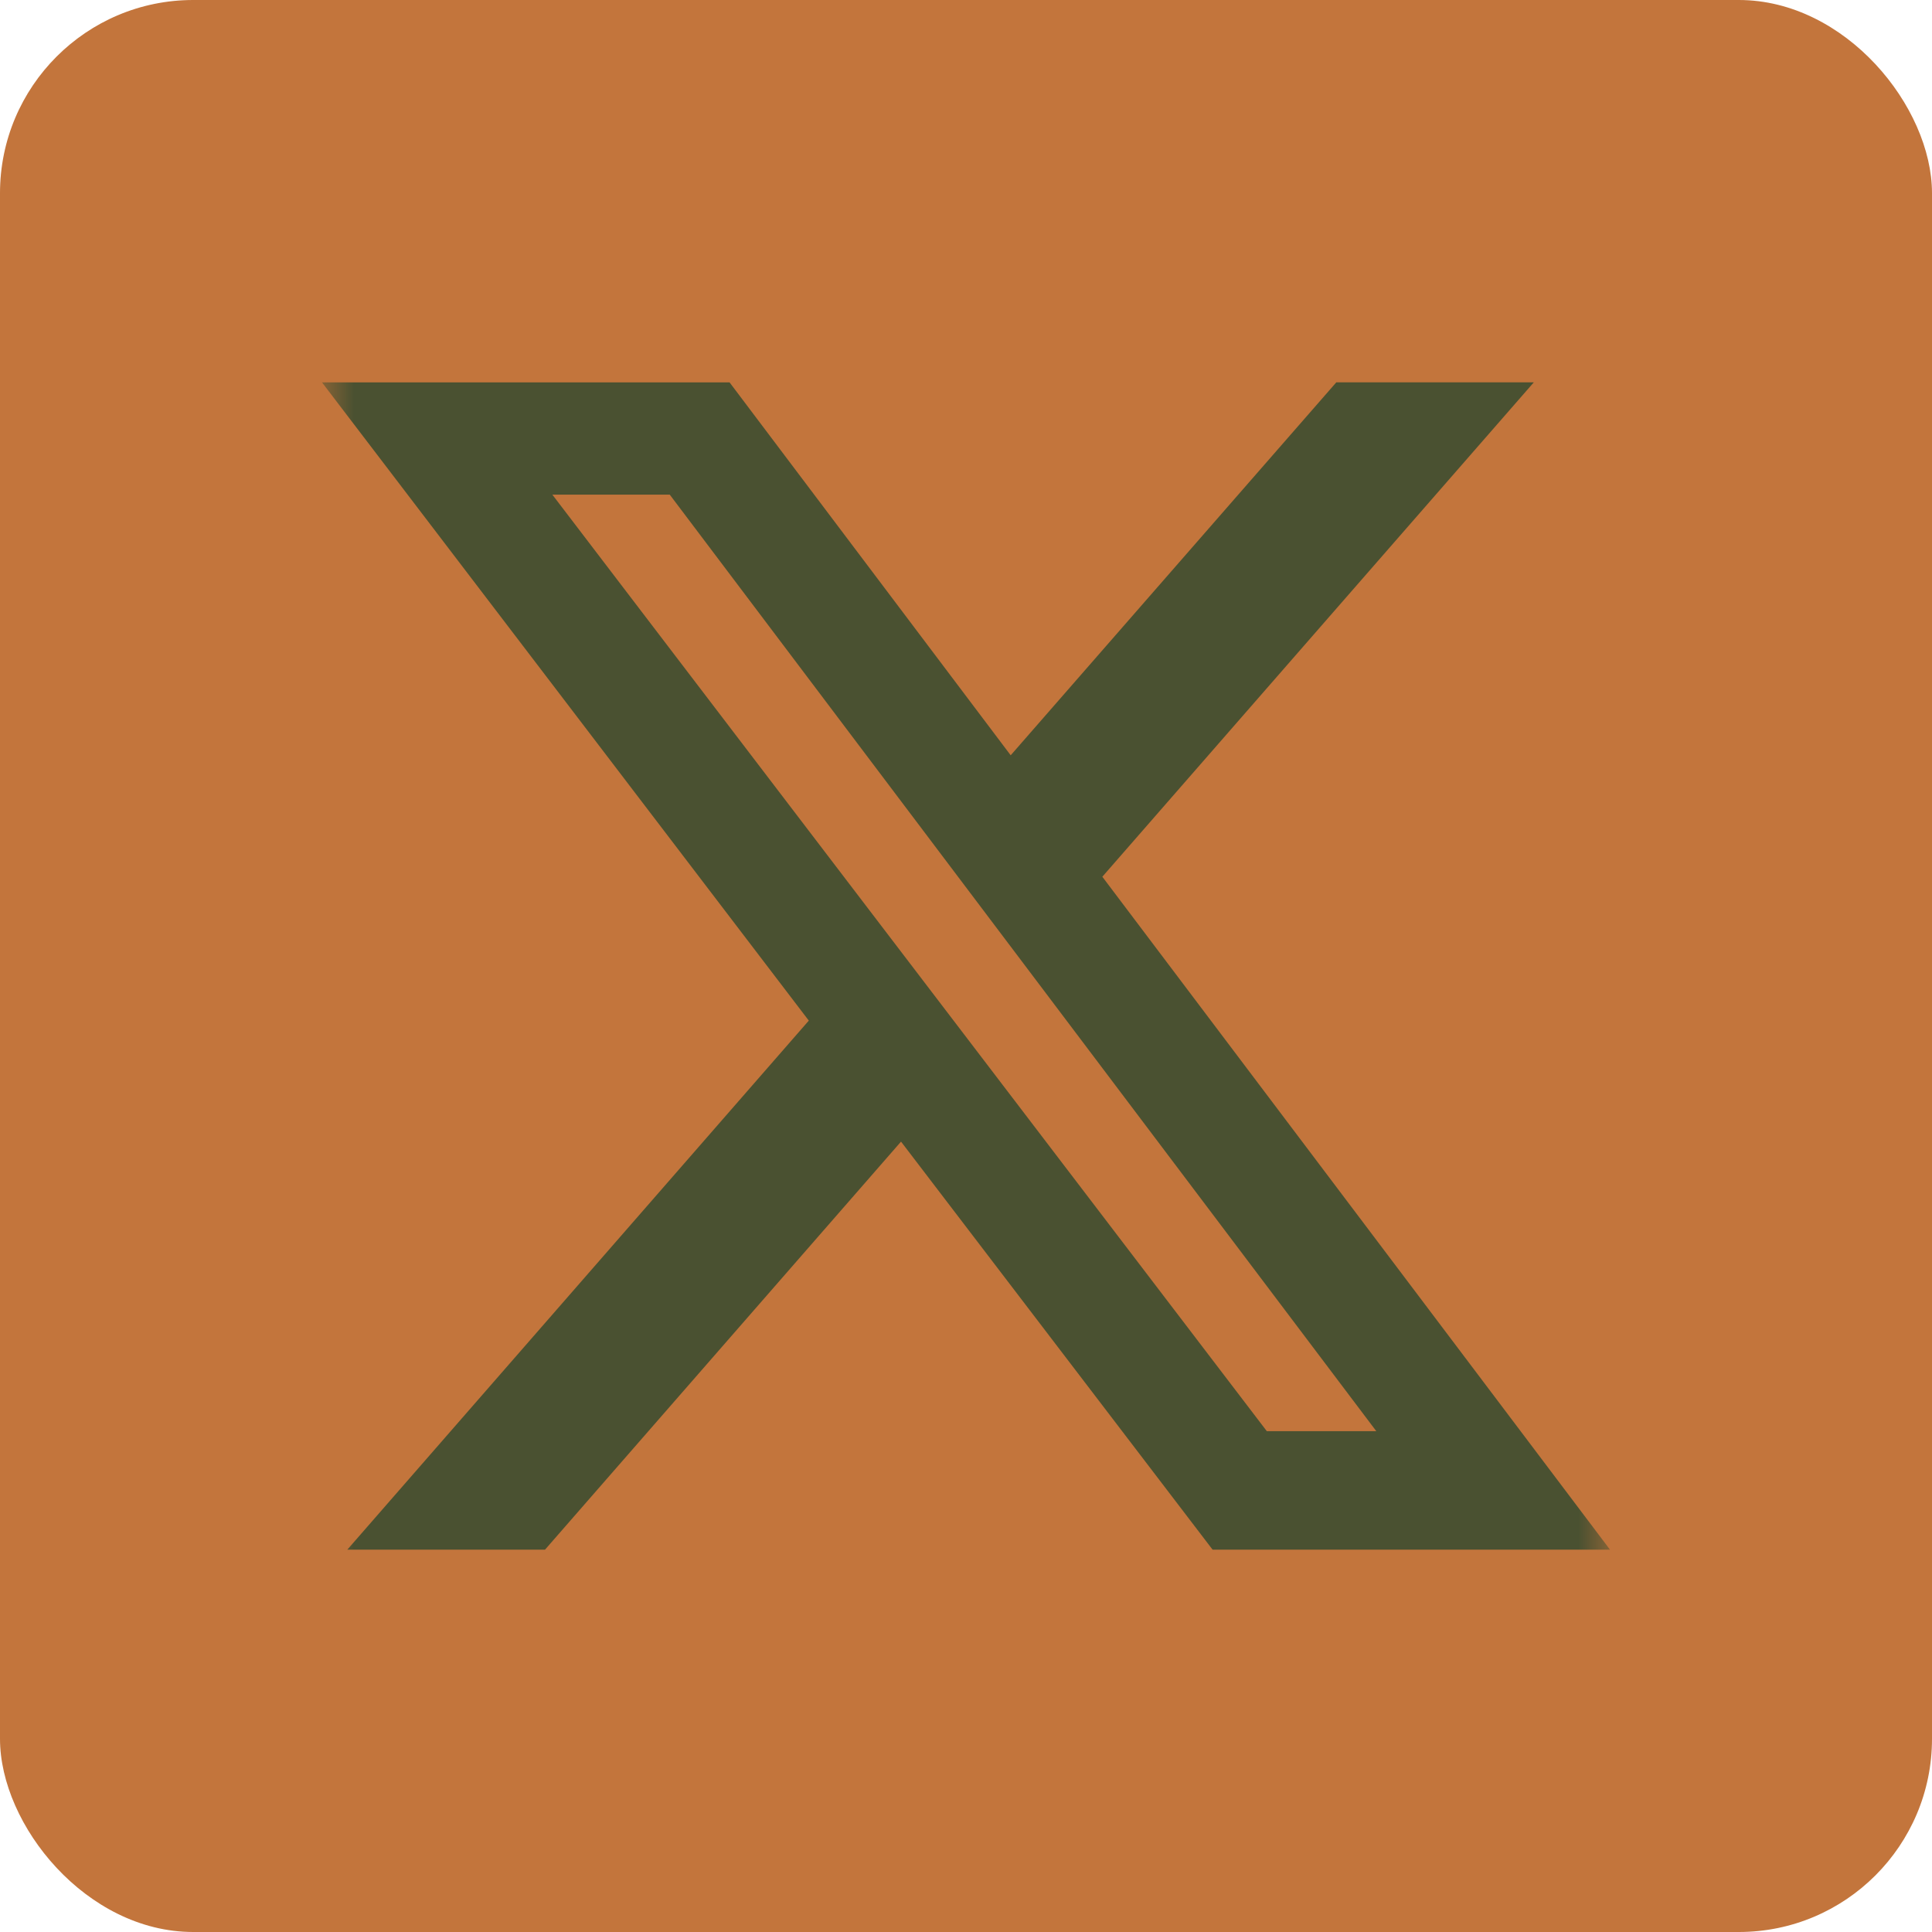 <svg width="30" height="30" viewBox="0 0 30 30" fill="none" xmlns="http://www.w3.org/2000/svg">
<g id="Group 240061">
<rect id="Rectangle 145" width="30" height="30" rx="3" fill="#C3753C"/>
<g id="Group">
<g id="Clip path group">
<mask id="mask0_2522_807" style="mask-type:luminance" maskUnits="userSpaceOnUse" x="5" y="5" width="20" height="20">
<g id="primeTwitter0">
<path id="Vector" d="M5 5H25V25H5V5Z" fill="white"/>
</g>
</mask>
<g mask="url(#mask0_2522_807)">
<g id="Group_2">
<path id="Vector_2" d="M20.75 5.937H23.817L17.117 13.614L25 24.063H18.829L13.991 17.727L8.463 24.063H5.393L12.559 15.848L5 5.938H11.329L15.694 11.728L20.75 5.937ZM19.671 22.223H21.371L10.4 7.681H8.577L19.671 22.223Z" fill="#4A5131"/>
</g>
</g>
</g>
</g>
</g>
</svg>
